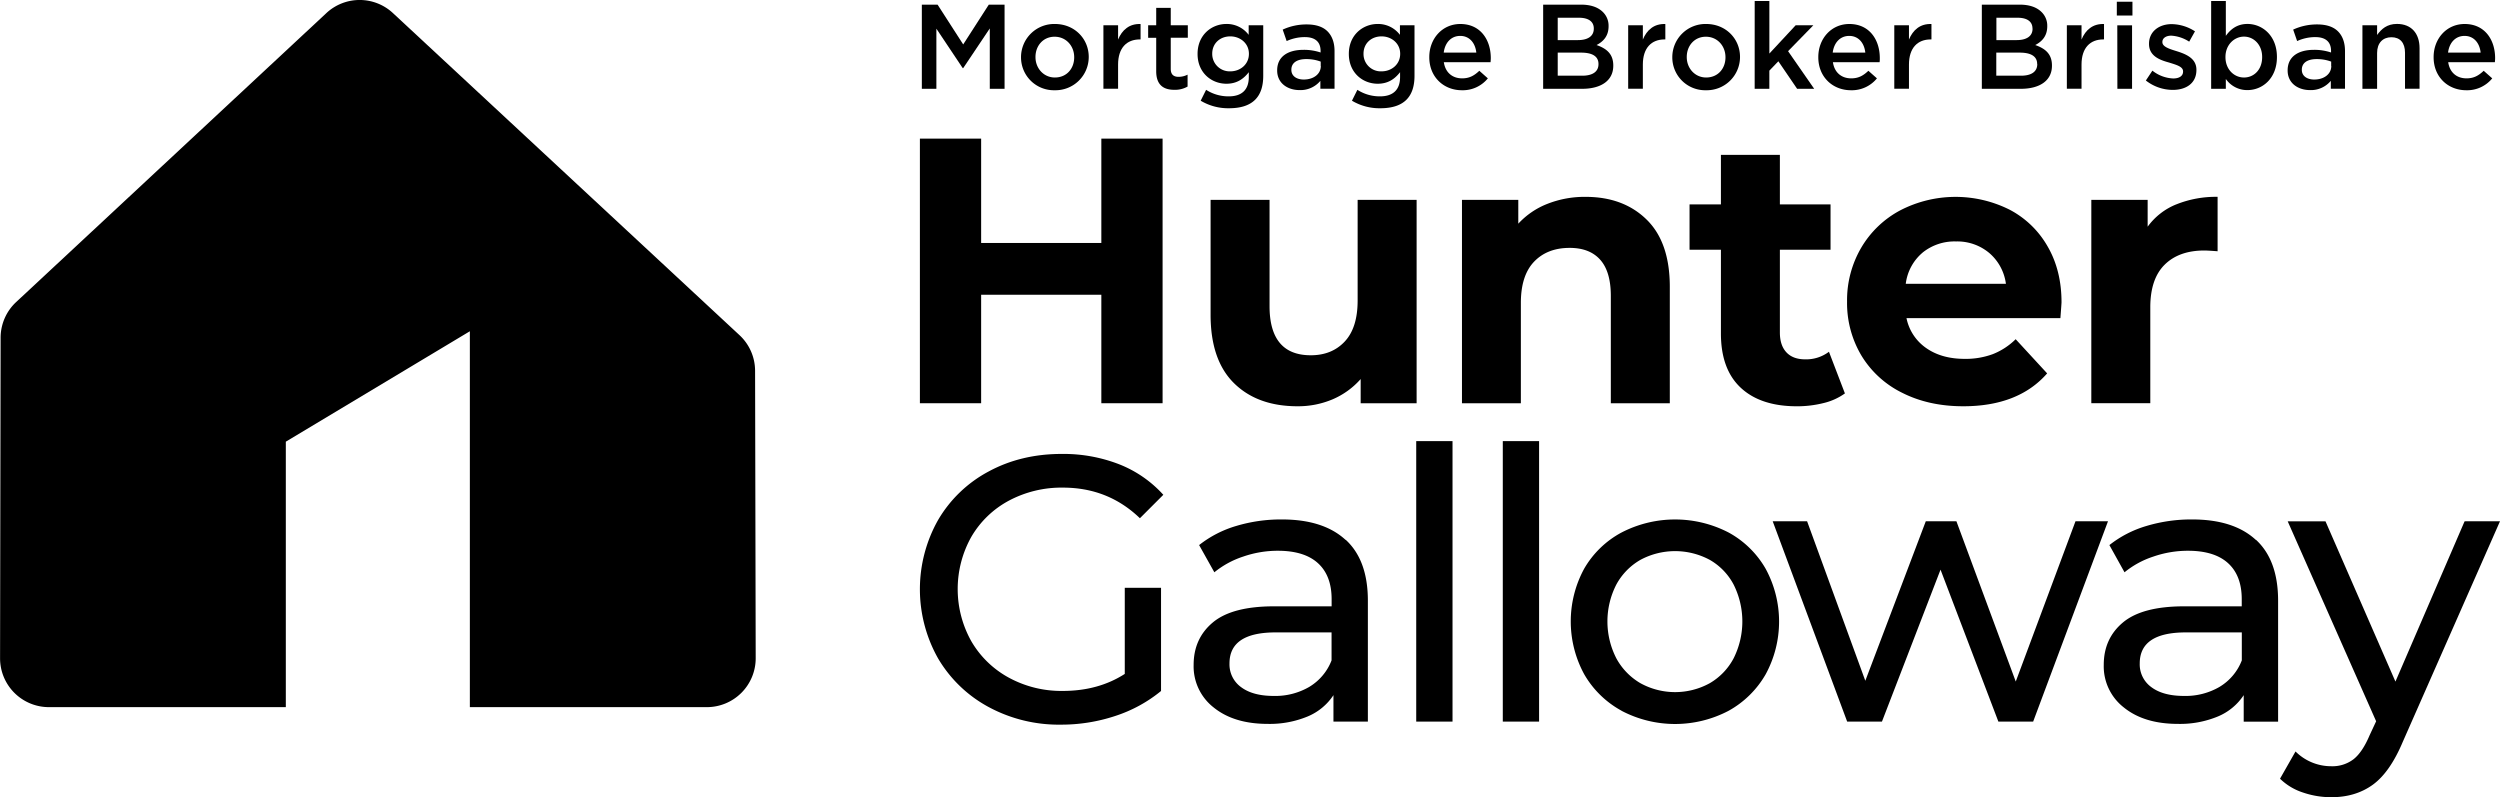 <svg id="Layer_1" data-name="Layer 1" xmlns="http://www.w3.org/2000/svg" viewBox="0 0 1148.28 366.17"><title>hunter_logo_black_</title><path d="M656.82,659.72l-.28-132a22.38,22.38,0,0,0-7.16-16.38L490.19,363.4a22.42,22.42,0,0,0-30.55,0L317.11,496.16A22.43,22.43,0,0,0,310,512.54l-.25,147.19a22.44,22.44,0,0,0,22.43,22.47H441V560.27l84.53-50.72V682.2H634.38a22.44,22.44,0,0,0,22.44-22.48" transform="translate(-309.72 -357.4)"/><polygon points="505.86 63.67 505.86 111.6 450.65 111.6 450.65 63.67 422.52 63.67 422.52 185.21 450.65 185.21 450.65 135.38 505.86 135.38 505.86 185.21 533.99 185.21 533.99 63.67 505.86 63.67"/><path d="M960.39,449.2v93.42h-25.7V531.5a36,36,0,0,1-12.85,9.3A40.63,40.63,0,0,1,905.69,544q-18.41,0-29.17-10.6T865.76,502V449.2h27.08V498q0,22.57,18.93,22.58,9.72,0,15.63-6.34t5.9-18.84V449.2Z" transform="translate(-309.72 -357.4)"/><path d="M1066,458.23q10.68,10.42,10.68,30.91v53.48h-27.09V493.31q0-11.12-4.86-16.59t-14.06-5.46q-10.26,0-16.32,6.33t-6.08,18.84v46.19H981.22V449.2h25.87v10.94a36,36,0,0,1,13.37-9.11,46.6,46.6,0,0,1,17.54-3.21q17.36,0,28,10.41" transform="translate(-309.72 -357.4)"/><path d="M1157.11,538.1a27.86,27.86,0,0,1-9.81,4.43,49.81,49.81,0,0,1-12.24,1.48q-16.66,0-25.79-8.51t-9.11-25V472.12h-14.41V451.29h14.41V428.54h27.08v22.75h23.27v20.83h-23.27v38q0,5.9,3,9.11t8.6,3.22a17.41,17.41,0,0,0,10.94-3.48Z" transform="translate(-309.72 -357.4)"/><path d="M1192.7,473.51a22.25,22.25,0,0,0-7.64,14.24h46a22.42,22.42,0,0,0-7.65-14.15,22.82,22.82,0,0,0-15.27-5.3,23.36,23.36,0,0,0-15.46,5.21m63.38,30h-70.67a22,22,0,0,0,9,13.72q7.11,5,17.71,5a35.86,35.86,0,0,0,12.94-2.17,31.15,31.15,0,0,0,10.5-6.86L1250,528.9Q1236.8,544,1211.45,544q-15.79,0-28-6.17a45.09,45.09,0,0,1-18.75-17.1,47.11,47.11,0,0,1-6.6-24.83,47.74,47.74,0,0,1,6.51-24.74A45.58,45.58,0,0,1,1182.55,454a55.3,55.3,0,0,1,50.26-.26,43.08,43.08,0,0,1,17.45,16.93q6.35,11,6.34,25.61,0,.53-.52,7.29" transform="translate(-309.72 -357.4)"/><path d="M1309.29,451.29a48.6,48.6,0,0,1,19-3.48v25q-4.51-.35-6.08-.35-11.64,0-18.23,6.51t-6.6,19.54v44.1h-27.09V449.2h25.87v12.33a30.09,30.09,0,0,1,13.11-10.24" transform="translate(-309.72 -357.4)"/><path d="M826.34,627.38H843v47.4a64.6,64.6,0,0,1-21,11.46,78.61,78.61,0,0,1-25,4,67.83,67.83,0,0,1-33.16-8.08,59.84,59.84,0,0,1-23.18-22.22,64.66,64.66,0,0,1,0-63.81,59,59,0,0,1,23.26-22.23q14.85-8,33.43-8a70.49,70.49,0,0,1,26.47,4.77,54,54,0,0,1,20.23,14l-10.76,10.76Q818.71,581.38,798,581.37a51.32,51.32,0,0,0-24.91,6A43.92,43.92,0,0,0,755.85,604a49.05,49.05,0,0,0,0,47.92,44.49,44.49,0,0,0,17.28,16.76,50.35,50.35,0,0,0,24.74,6.07q16.32,0,28.47-7.81Z" transform="translate(-309.72 -357.4)"/><path d="M911.25,672.79a24.39,24.39,0,0,0,10.07-12.07V647.87h-25.7q-21.18,0-21.18,14.24a12.88,12.88,0,0,0,5.38,10.94q5.38,4,14.93,4a31,31,0,0,0,16.5-4.25m16.58-67.46Q938,614.71,938,633.28v55.57H922.19V676.69a26.29,26.29,0,0,1-11.9,9.81A45.35,45.35,0,0,1,892,689.89q-15.45,0-24.74-7.47a23.94,23.94,0,0,1-9.29-19.62q0-12.15,8.85-19.53t28.14-7.38h26.39v-3.3q0-10.77-6.25-16.49t-18.41-5.73a48.56,48.56,0,0,0-16,2.69,41.08,41.08,0,0,0-13.2,7.2l-7-12.5a50.52,50.52,0,0,1,17-8.77,71.39,71.39,0,0,1,21-3q19.09,0,29.26,9.38" transform="translate(-309.72 -357.4)"/><rect x="650.49" y="202.61" width="16.67" height="128.83"/><rect x="690.25" y="202.61" width="16.67" height="128.83"/><path d="M1095,671.22a28.76,28.76,0,0,0,11-11.46,37.81,37.81,0,0,0,0-33.85,28.23,28.23,0,0,0-11-11.38,33.64,33.64,0,0,0-31.78,0,28.9,28.9,0,0,0-11.11,11.38,37.14,37.14,0,0,0,0,33.85,29.45,29.45,0,0,0,11.11,11.46,33,33,0,0,0,31.78,0m-40.54,12.59a44.08,44.08,0,0,1-17.11-16.75,50.71,50.71,0,0,1,0-48.45A43.45,43.45,0,0,1,1054.49,602a53.47,53.47,0,0,1,49.22,0,43.68,43.68,0,0,1,17,16.66,50.71,50.71,0,0,1,0,48.45,44.32,44.32,0,0,1-17,16.75,52.85,52.85,0,0,1-49.22,0" transform="translate(-309.72 -357.4)"/><polygon points="968.23 239.42 933.85 331.45 917.88 331.45 891.31 261.65 864.4 331.45 848.43 331.45 814.22 239.42 830.02 239.42 856.76 312.69 884.54 239.42 898.6 239.42 925.86 313.04 953.3 239.42 968.23 239.42"/><path d="M1329.34,672.79a24.34,24.34,0,0,0,10.07-12.07V647.87h-25.7q-21.18,0-21.18,14.24a12.88,12.88,0,0,0,5.38,10.94q5.38,4,14.94,4a31,31,0,0,0,16.49-4.25m16.58-67.46q10.15,9.38,10.16,27.95v55.57h-15.8V676.69a26.29,26.29,0,0,1-11.9,9.81,45.3,45.3,0,0,1-18.31,3.39q-15.46,0-24.75-7.47A23.94,23.94,0,0,1,1276,662.8q0-12.15,8.86-19.53t28.13-7.38h26.39v-3.3q0-10.77-6.25-16.49t-18.4-5.73a48.57,48.57,0,0,0-16,2.69,40.92,40.92,0,0,0-13.19,7.2l-6.95-12.5a50.42,50.42,0,0,1,17-8.77,71.3,71.3,0,0,1,21-3q19.1,0,29.25,9.38" transform="translate(-309.72 -357.4)"/><path d="M1458,596.82l-44.62,101.23q-5.91,14.07-13.81,19.79t-19,5.73a40.15,40.15,0,0,1-13.11-2.17,27,27,0,0,1-10.5-6.33l7.12-12.51a23.17,23.17,0,0,0,16.49,6.78,15.94,15.94,0,0,0,10.16-3.22q4.08-3.21,7.38-11l3-6.43-40.63-91.85h17.36l32.13,73.62,31.77-73.62Z" transform="translate(-309.72 -357.4)"/><path d="M733.13,359.53h7.23l11.77,18.28,11.76-18.28h7.24v38.66h-6.79V370.46l-12.21,18.23h-.22l-12.1-18.12v27.62h-6.68Z" transform="translate(-309.72 -357.4)"/><path d="M778.69,383.77v-.11a15.24,15.24,0,0,1,15.58-15.24c9,0,15.52,6.79,15.52,15.13v.11a15.28,15.28,0,0,1-15.63,15.19A15.09,15.09,0,0,1,778.69,383.77Zm24.42,0v-.11c0-5.13-3.7-9.39-9-9.39s-8.78,4.2-8.78,9.28v.11c0,5.09,3.75,9.34,8.89,9.34C799.74,393,803.11,388.8,803.11,383.77Z" transform="translate(-309.72 -357.4)"/><path d="M816.53,369h6.74v6.57c1.82-4.42,5.19-7.35,10.33-7.13v7.07h-.39c-5.91,0-9.94,3.82-9.94,11.55v11.1h-6.74Z" transform="translate(-309.72 -357.4)"/><path d="M840.78,390.13V374.77h-3.7V369h3.7v-8h6.68v8h7.84v5.74h-7.84v14.31c0,2.59,1.33,3.64,3.59,3.64a9.14,9.14,0,0,0,4.14-1v5.47a11.53,11.53,0,0,1-6,1.49C844.26,398.69,840.78,396.53,840.78,390.13Z" transform="translate(-309.72 -357.4)"/><path d="M861.21,403.66l2.49-5a19,19,0,0,0,10.38,3c6,0,9.23-3,9.23-8.89v-2.21c-2.43,3.09-5.47,5.3-10.28,5.3-6.9,0-13.25-5.08-13.25-13.64v-.11c0-8.62,6.4-13.7,13.25-13.7a12.56,12.56,0,0,1,10.22,5V369h6.69v23.2c0,4.86-1.22,8.5-3.71,11-2.65,2.65-6.68,3.92-12,3.92A24.63,24.63,0,0,1,861.21,403.66Zm22.15-21.49v-.11c0-4.69-3.92-7.95-8.56-7.95s-8.29,3.15-8.29,7.95v.11a8,8,0,0,0,8.29,8C879.44,390.18,883.36,386.92,883.36,382.17Z" transform="translate(-309.72 -357.4)"/><path d="M896.34,389.8v-.11c0-6.36,5-9.4,12.1-9.4a24,24,0,0,1,7.84,1.22v-.72c0-4.2-2.54-6.35-7.24-6.35a20.19,20.19,0,0,0-8.34,1.82L898.88,371a26,26,0,0,1,11-2.38c4.36,0,7.57,1.11,9.66,3.26s3.15,5.19,3.15,9v17.29h-6.51v-3.64a11.88,11.88,0,0,1-9.51,4.25C901.26,398.8,896.34,395.71,896.34,389.8Zm20-2.1v-2a18.6,18.6,0,0,0-6.63-1.16c-4.36,0-6.85,1.77-6.85,4.86v.11c0,2.82,2.43,4.42,5.69,4.42C913,393.94,916.39,391.45,916.39,387.7Z" transform="translate(-309.72 -357.4)"/><path d="M930.69,403.66l2.49-5a19,19,0,0,0,10.38,3c6,0,9.23-3,9.23-8.89v-2.21c-2.43,3.09-5.47,5.3-10.27,5.3-6.91,0-13.26-5.08-13.26-13.64v-.11c0-8.62,6.41-13.7,13.26-13.7a12.56,12.56,0,0,1,10.21,5V369h6.69v23.2c0,4.86-1.22,8.5-3.7,11-2.65,2.65-6.69,3.92-12,3.92A24.65,24.65,0,0,1,930.69,403.66Zm22.15-21.49v-.11c0-4.69-3.92-7.95-8.56-7.95s-8.28,3.15-8.28,7.95v.11a7.94,7.94,0,0,0,8.28,8C948.92,390.18,952.84,386.92,952.84,382.17Z" transform="translate(-309.72 -357.4)"/><path d="M966.21,383.72v-.11c0-8.4,5.91-15.19,14.25-15.19,9.28,0,14,7.29,14,15.69,0,.6-.06,1.21-.11,1.87H972.89c.72,4.81,4,7.41,8.4,7.41,3.31,0,5.52-1.22,7.9-3.48l3.92,3.48a14.84,14.84,0,0,1-11.93,5.46C972.78,398.85,966.21,392.72,966.21,383.72Zm21.6-2.15c-.44-4.26-3-7.68-7.4-7.68-4.15,0-7,3.09-7.57,7.68Z" transform="translate(-309.72 -357.4)"/><path d="M1018.51,359.53h17.35c4.47,0,7.84,1.16,10.11,3.42a8.76,8.76,0,0,1,2.59,6.41v.11c0,4.69-2.65,7.12-5.52,8.62,4.58,1.6,7.68,4.08,7.68,9.39v.11c0,6.9-5.69,10.6-14.31,10.6h-17.9Zm23.26,10.93c0-3.09-2.38-4.91-6.8-4.91h-9.77v10.27h9.28c4.42,0,7.29-1.71,7.29-5.25Zm2.15,16.3c0-3.32-2.59-5.19-8-5.19H1025.2v10.6h11.26c4.65,0,7.46-1.77,7.46-5.3Z" transform="translate(-309.72 -357.4)"/><path d="M1057.56,369h6.74v6.57c1.82-4.42,5.19-7.35,10.33-7.13v7.07h-.39c-5.91,0-9.94,3.82-9.94,11.55v11.1h-6.74Z" transform="translate(-309.72 -357.4)"/><path d="M1077.83,383.77v-.11a15.24,15.24,0,0,1,15.58-15.24c9,0,15.52,6.79,15.52,15.13v.11a15.28,15.28,0,0,1-15.63,15.19A15.09,15.09,0,0,1,1077.83,383.77Zm24.42,0v-.11c0-5.13-3.7-9.39-9-9.39s-8.78,4.2-8.78,9.28v.11c0,5.09,3.75,9.34,8.89,9.34C1098.88,393,1102.25,388.8,1102.25,383.77Z" transform="translate(-309.72 -357.4)"/><path d="M1115.67,357.87h6.74V382L1134.5,369h8.12L1131,380.9l12,17.29h-7.84l-8.62-12.65-4.14,4.31v8.34h-6.74Z" transform="translate(-309.72 -357.4)"/><path d="M1144.89,383.72v-.11c0-8.4,5.91-15.19,14.25-15.19,9.28,0,14,7.29,14,15.69,0,.6,0,1.21-.11,1.87h-21.43c.72,4.81,4,7.41,8.4,7.41,3.31,0,5.52-1.22,7.89-3.48l3.93,3.48a14.85,14.85,0,0,1-11.93,5.46C1151.46,398.85,1144.89,392.72,1144.89,383.72Zm21.59-2.15c-.44-4.26-3-7.68-7.4-7.68-4.14,0-7,3.09-7.57,7.68Z" transform="translate(-309.72 -357.4)"/><path d="M1179.79,369h6.74v6.57c1.82-4.42,5.19-7.35,10.33-7.13v7.07h-.39c-5.91,0-9.94,3.82-9.94,11.55v11.1h-6.74Z" transform="translate(-309.72 -357.4)"/><path d="M1220,359.53h17.35c4.47,0,7.84,1.16,10.1,3.42a8.72,8.72,0,0,1,2.6,6.41v.11c0,4.69-2.65,7.12-5.52,8.62,4.58,1.6,7.68,4.08,7.68,9.39v.11c0,6.9-5.69,10.6-14.31,10.6H1220Zm23.26,10.93c0-3.09-2.38-4.91-6.8-4.91h-9.77v10.27H1236c4.42,0,7.3-1.71,7.3-5.25Zm2.15,16.3c0-3.32-2.6-5.19-8-5.19h-10.77v10.6H1238c4.64,0,7.46-1.77,7.46-5.3Z" transform="translate(-309.72 -357.4)"/><path d="M1259.05,369h6.74v6.57c1.82-4.42,5.19-7.35,10.33-7.13v7.07h-.39c-5.91,0-9.94,3.82-9.94,11.55v11.1h-6.74Z" transform="translate(-309.72 -357.4)"/><path d="M1282,358.2h7.18v6.35H1282Zm.22,10.83H1289v29.16h-6.74Z" transform="translate(-309.72 -357.4)"/><path d="M1295.34,394.38l3-4.53a16.48,16.48,0,0,0,9.56,3.59c2.87,0,4.53-1.21,4.53-3.15v-.11c0-2.21-3.1-3-6.52-4.08-4.25-1.16-9.12-3-9.12-8.51v-.11c0-5.58,4.59-9,10.39-9a20.13,20.13,0,0,1,10.72,3.31l-2.66,4.75a16.92,16.92,0,0,0-8.23-2.76c-2.59,0-4.08,1.27-4.08,2.87v.12c0,2.09,3.14,3.09,6.57,4.14,4.2,1.32,9.06,3.26,9.06,8.5v.12c0,6.13-4.75,9.16-10.83,9.16A20.11,20.11,0,0,1,1295.34,394.38Z" transform="translate(-309.72 -357.4)"/><path d="M1332.07,393.66v4.53h-6.74V357.87h6.74v16c2.15-3,5.14-5.47,9.94-5.47,6.85,0,13.53,5.41,13.53,15.13v.11c0,9.73-6.62,15.14-13.53,15.14A11.9,11.9,0,0,1,1332.07,393.66Zm16.68-10v-.11c0-5.63-3.87-9.33-8.34-9.33s-8.51,3.76-8.51,9.33v.11c0,5.58,3.93,9.34,8.51,9.34S1348.75,389.41,1348.75,383.66Z" transform="translate(-309.72 -357.4)"/><path d="M1360.46,389.8v-.11c0-6.36,5-9.4,12.09-9.4a24.09,24.09,0,0,1,7.85,1.22v-.72c0-4.2-2.54-6.35-7.24-6.35a20.19,20.19,0,0,0-8.34,1.82L1363,371a26,26,0,0,1,11-2.38c4.36,0,7.56,1.11,9.66,3.26s3.15,5.19,3.15,9v17.29h-6.52v-3.64a11.86,11.86,0,0,1-9.5,4.25C1365.37,398.8,1360.46,395.71,1360.46,389.8Zm20-2.1v-2a18.6,18.6,0,0,0-6.63-1.16c-4.36,0-6.85,1.77-6.85,4.86v.11c0,2.82,2.43,4.42,5.69,4.42C1377.14,393.94,1380.51,391.45,1380.51,387.7Z" transform="translate(-309.72 -357.4)"/><path d="M1394.81,369h6.74v4.47c1.93-2.71,4.53-5.08,9.12-5.08,6.62,0,10.38,4.36,10.38,11.16v18.61h-6.68V381.62c0-4.58-2.27-7.12-6.24-7.12s-6.58,2.65-6.58,7.23v16.46h-6.74Z" transform="translate(-309.72 -357.4)"/><path d="M1427.51,383.72v-.11c0-8.4,5.91-15.19,14.25-15.19,9.28,0,14,7.29,14,15.69,0,.6-.06,1.21-.11,1.87h-21.44c.72,4.81,4,7.41,8.4,7.41,3.31,0,5.52-1.22,7.9-3.48l3.92,3.48a14.84,14.84,0,0,1-11.93,5.46C1434.08,398.85,1427.51,392.72,1427.51,383.72Zm21.6-2.15c-.44-4.26-3-7.68-7.4-7.68-4.15,0-7,3.09-7.57,7.68Z" transform="translate(-309.72 -357.4)"/></svg>